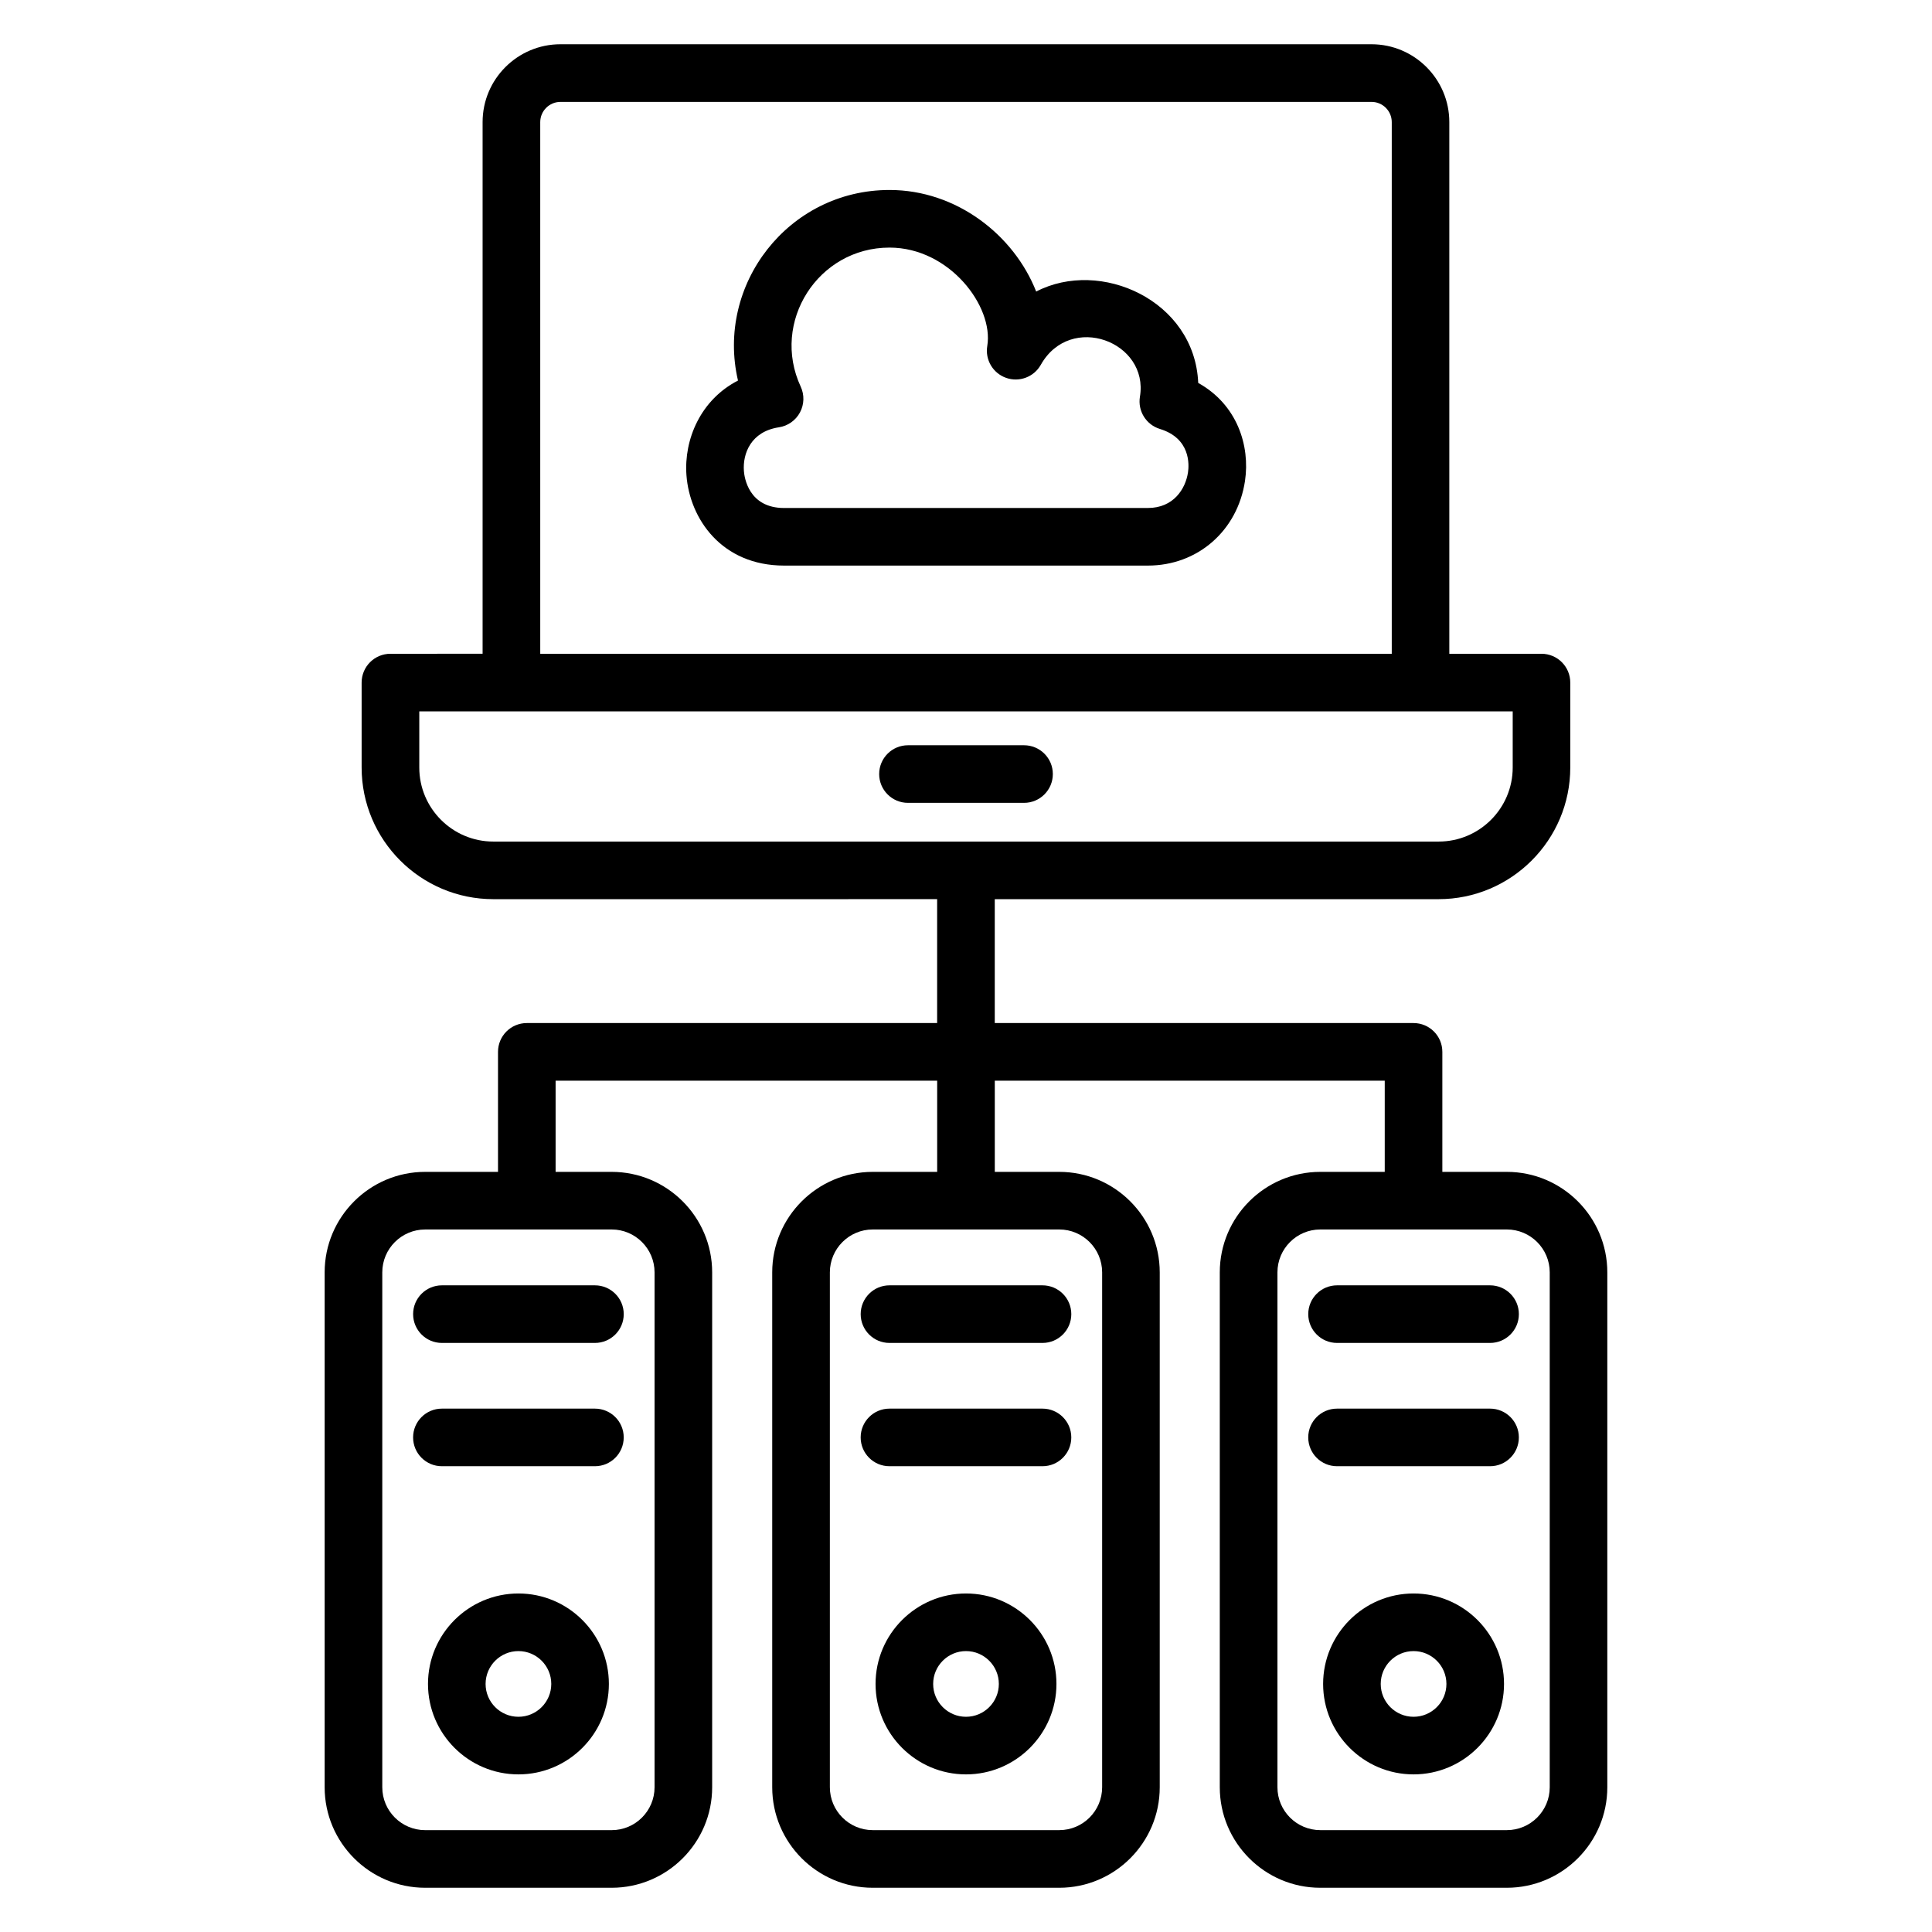 <?xml version="1.0" encoding="UTF-8"?>
<!-- Uploaded to: SVG Repo, www.svgrepo.com, Generator: SVG Repo Mixer Tools -->
<svg fill="#000000" width="800px" height="800px" version="1.1" viewBox="144 144 512 512" xmlns="http://www.w3.org/2000/svg">
 <g>
  <path d="m253.48 492.26c0 4.215 3.418 7.633 7.633 7.633h40.551c4.215 0 7.633-3.418 7.633-7.633 0-4.215-3.418-7.633-7.633-7.633h-40.551c-4.215 0-7.633 3.418-7.633 7.633z"/>
  <path d="m301.66 517.3h-40.551c-4.215 0-7.633 3.418-7.633 7.633s3.418 7.633 7.633 7.633h40.551c4.215 0 7.633-3.418 7.633-7.633 0.004-4.215-3.414-7.633-7.633-7.633z"/>
  <path d="m281.39 566.29c-13.215 0-23.969 10.754-23.969 23.973 0 13.215 10.754 23.969 23.969 23.969 13.215 0 23.969-10.754 23.969-23.969 0-13.223-10.754-23.973-23.969-23.973zm0 32.676c-4.801 0-8.703-3.902-8.703-8.703s3.902-8.707 8.703-8.707 8.703 3.906 8.703 8.707c-0.004 4.801-3.902 8.703-8.703 8.703z"/>
  <path d="m372.09 492.26c0 4.215 3.418 7.633 7.633 7.633h40.551c4.215 0 7.633-3.418 7.633-7.633 0-4.215-3.418-7.633-7.633-7.633h-40.551c-4.215 0-7.633 3.418-7.633 7.633z"/>
  <path d="m420.27 517.3h-40.551c-4.215 0-7.633 3.418-7.633 7.633s3.418 7.633 7.633 7.633h40.551c4.215 0 7.633-3.418 7.633-7.633s-3.418-7.633-7.633-7.633z"/>
  <path d="m400 566.29c-13.215 0-23.969 10.754-23.969 23.973 0 13.215 10.754 23.969 23.969 23.969s23.969-10.754 23.969-23.969c0-13.223-10.754-23.973-23.969-23.973zm0 32.676c-4.801 0-8.703-3.902-8.703-8.703s3.902-8.707 8.703-8.707 8.703 3.906 8.703 8.707-3.902 8.703-8.703 8.703z"/>
  <path d="m490.7 492.26c0 4.215 3.418 7.633 7.633 7.633h40.551c4.215 0 7.633-3.418 7.633-7.633 0-4.215-3.418-7.633-7.633-7.633h-40.551c-4.215 0-7.633 3.418-7.633 7.633z"/>
  <path d="m538.88 517.3h-40.551c-4.215 0-7.633 3.418-7.633 7.633s3.418 7.633 7.633 7.633h40.551c4.215 0 7.633-3.418 7.633-7.633 0.004-4.215-3.414-7.633-7.633-7.633z"/>
  <path d="m518.61 566.29c-13.215 0-23.969 10.754-23.969 23.973 0 13.215 10.754 23.969 23.969 23.969 13.219 0 23.973-10.754 23.973-23.969 0-13.223-10.754-23.973-23.973-23.973zm0 32.676c-4.801 0-8.703-3.902-8.703-8.703s3.902-8.707 8.703-8.707 8.707 3.906 8.707 8.707-3.906 8.703-8.707 8.703z"/>
  <path d="m415.38 341.5h-30.758c-4.215 0-7.633 3.418-7.633 7.633s3.418 7.633 7.633 7.633h30.758c4.215 0 7.633-3.418 7.633-7.633 0.004-4.215-3.414-7.633-7.633-7.633z"/>
  <path d="m461.54 245.48c-0.93-21.887-25.953-33.055-42.941-24.215-5.898-15.008-21.141-26.918-38.867-26.918-26.848 0-46.082 25.105-40.156 50.504-9.855 5.062-14.375 15.535-13.656 25.121 0.863 11.516 9.332 23.914 25.879 23.914h96.41c13.172 0 23.75-9.227 25.727-22.43 1.395-9.332-2.062-20.227-12.395-25.977zm-2.711 23.719c-0.648 4.348-3.824 9.422-10.625 9.422l-96.41 0.004c-9.441 0-10.531-8.156-10.652-9.793-0.352-4.648 1.871-10.473 9.273-11.594 2.375-0.359 4.445-1.816 5.582-3.934 1.137-2.121 1.211-4.648 0.203-6.828-7.965-17.145 4.582-36.863 23.531-36.863 15.895 0 27.652 15.609 25.906 26.07-0.613 3.656 1.496 7.223 4.992 8.453 3.488 1.23 7.367-0.219 9.188-3.449 7.887-13.992 28.699-6.137 26.277 8.438-0.629 3.777 1.637 7.434 5.297 8.551 8.129 2.492 7.75 9.453 7.438 11.523z"/>
  <path d="m283.61 415.12c-4.215 0-7.633 3.418-7.633 7.633v31.805h-19.305c-14.684 0-26.637 11.949-26.637 26.637v136.45c0 14.684 11.949 26.633 26.637 26.633h49.422c14.684 0 26.637-11.945 26.637-26.633v-136.45c0-14.684-11.949-26.637-26.637-26.637h-14.852v-24.172h101.12v24.172h-17.078c-14.684 0-26.637 11.949-26.637 26.637v136.45c0 14.684 11.949 26.633 26.637 26.633h49.422c14.684 0 26.637-11.945 26.637-26.633v-136.45c0-14.684-11.949-26.637-26.637-26.637h-17.074v-24.172h103.34v24.172h-17.078c-14.684 0-26.637 11.949-26.637 26.637v136.45c0 14.684 11.949 26.633 26.637 26.633h49.426c14.684 0 26.637-11.945 26.637-26.633v-136.45c0-14.684-11.949-26.637-26.637-26.637h-17.082v-31.805c0-4.215-3.418-7.633-7.633-7.633h-110.98v-32.832h117.62c19.238 0 34.895-15.656 34.895-34.895v-22.504c0-4.215-3.418-7.633-7.633-7.633h-24.422v-140.9c0-11.375-9.254-20.629-20.625-20.629h-214.94c-11.371 0-20.625 9.254-20.625 20.625v140.9l-24.426 0.004c-4.215 0-7.633 3.418-7.633 7.633v22.504c0 19.238 15.656 34.895 34.895 34.895l117.62-0.004v32.832zm22.488 54.703c6.269 0 11.367 5.098 11.367 11.367v136.45c0 6.269-5.098 11.367-11.367 11.367h-49.422c-6.269 0-11.367-5.098-11.367-11.363v-136.45c0-6.269 5.098-11.367 11.367-11.367zm237.23 0c6.269 0 11.367 5.098 11.367 11.367v136.45c0 6.266-5.098 11.363-11.367 11.363h-49.426c-6.269 0-11.367-5.098-11.367-11.363v-136.45c0-6.269 5.098-11.367 11.367-11.367zm-256.16-293.46c0-2.957 2.406-5.359 5.363-5.359h214.94c2.957 0 5.359 2.402 5.359 5.359v140.9h-225.66zm-12.426 190.66c-10.824 0-19.629-8.805-19.629-19.629v-14.867h289.77v14.867c0 10.824-8.805 19.629-19.629 19.629zm149.97 102.8c6.269 0 11.367 5.098 11.367 11.367v136.45c0 6.266-5.098 11.363-11.367 11.363h-49.422c-6.269 0-11.367-5.098-11.367-11.363v-136.45c0-6.269 5.098-11.367 11.367-11.367z"/>
 </g>
</svg>